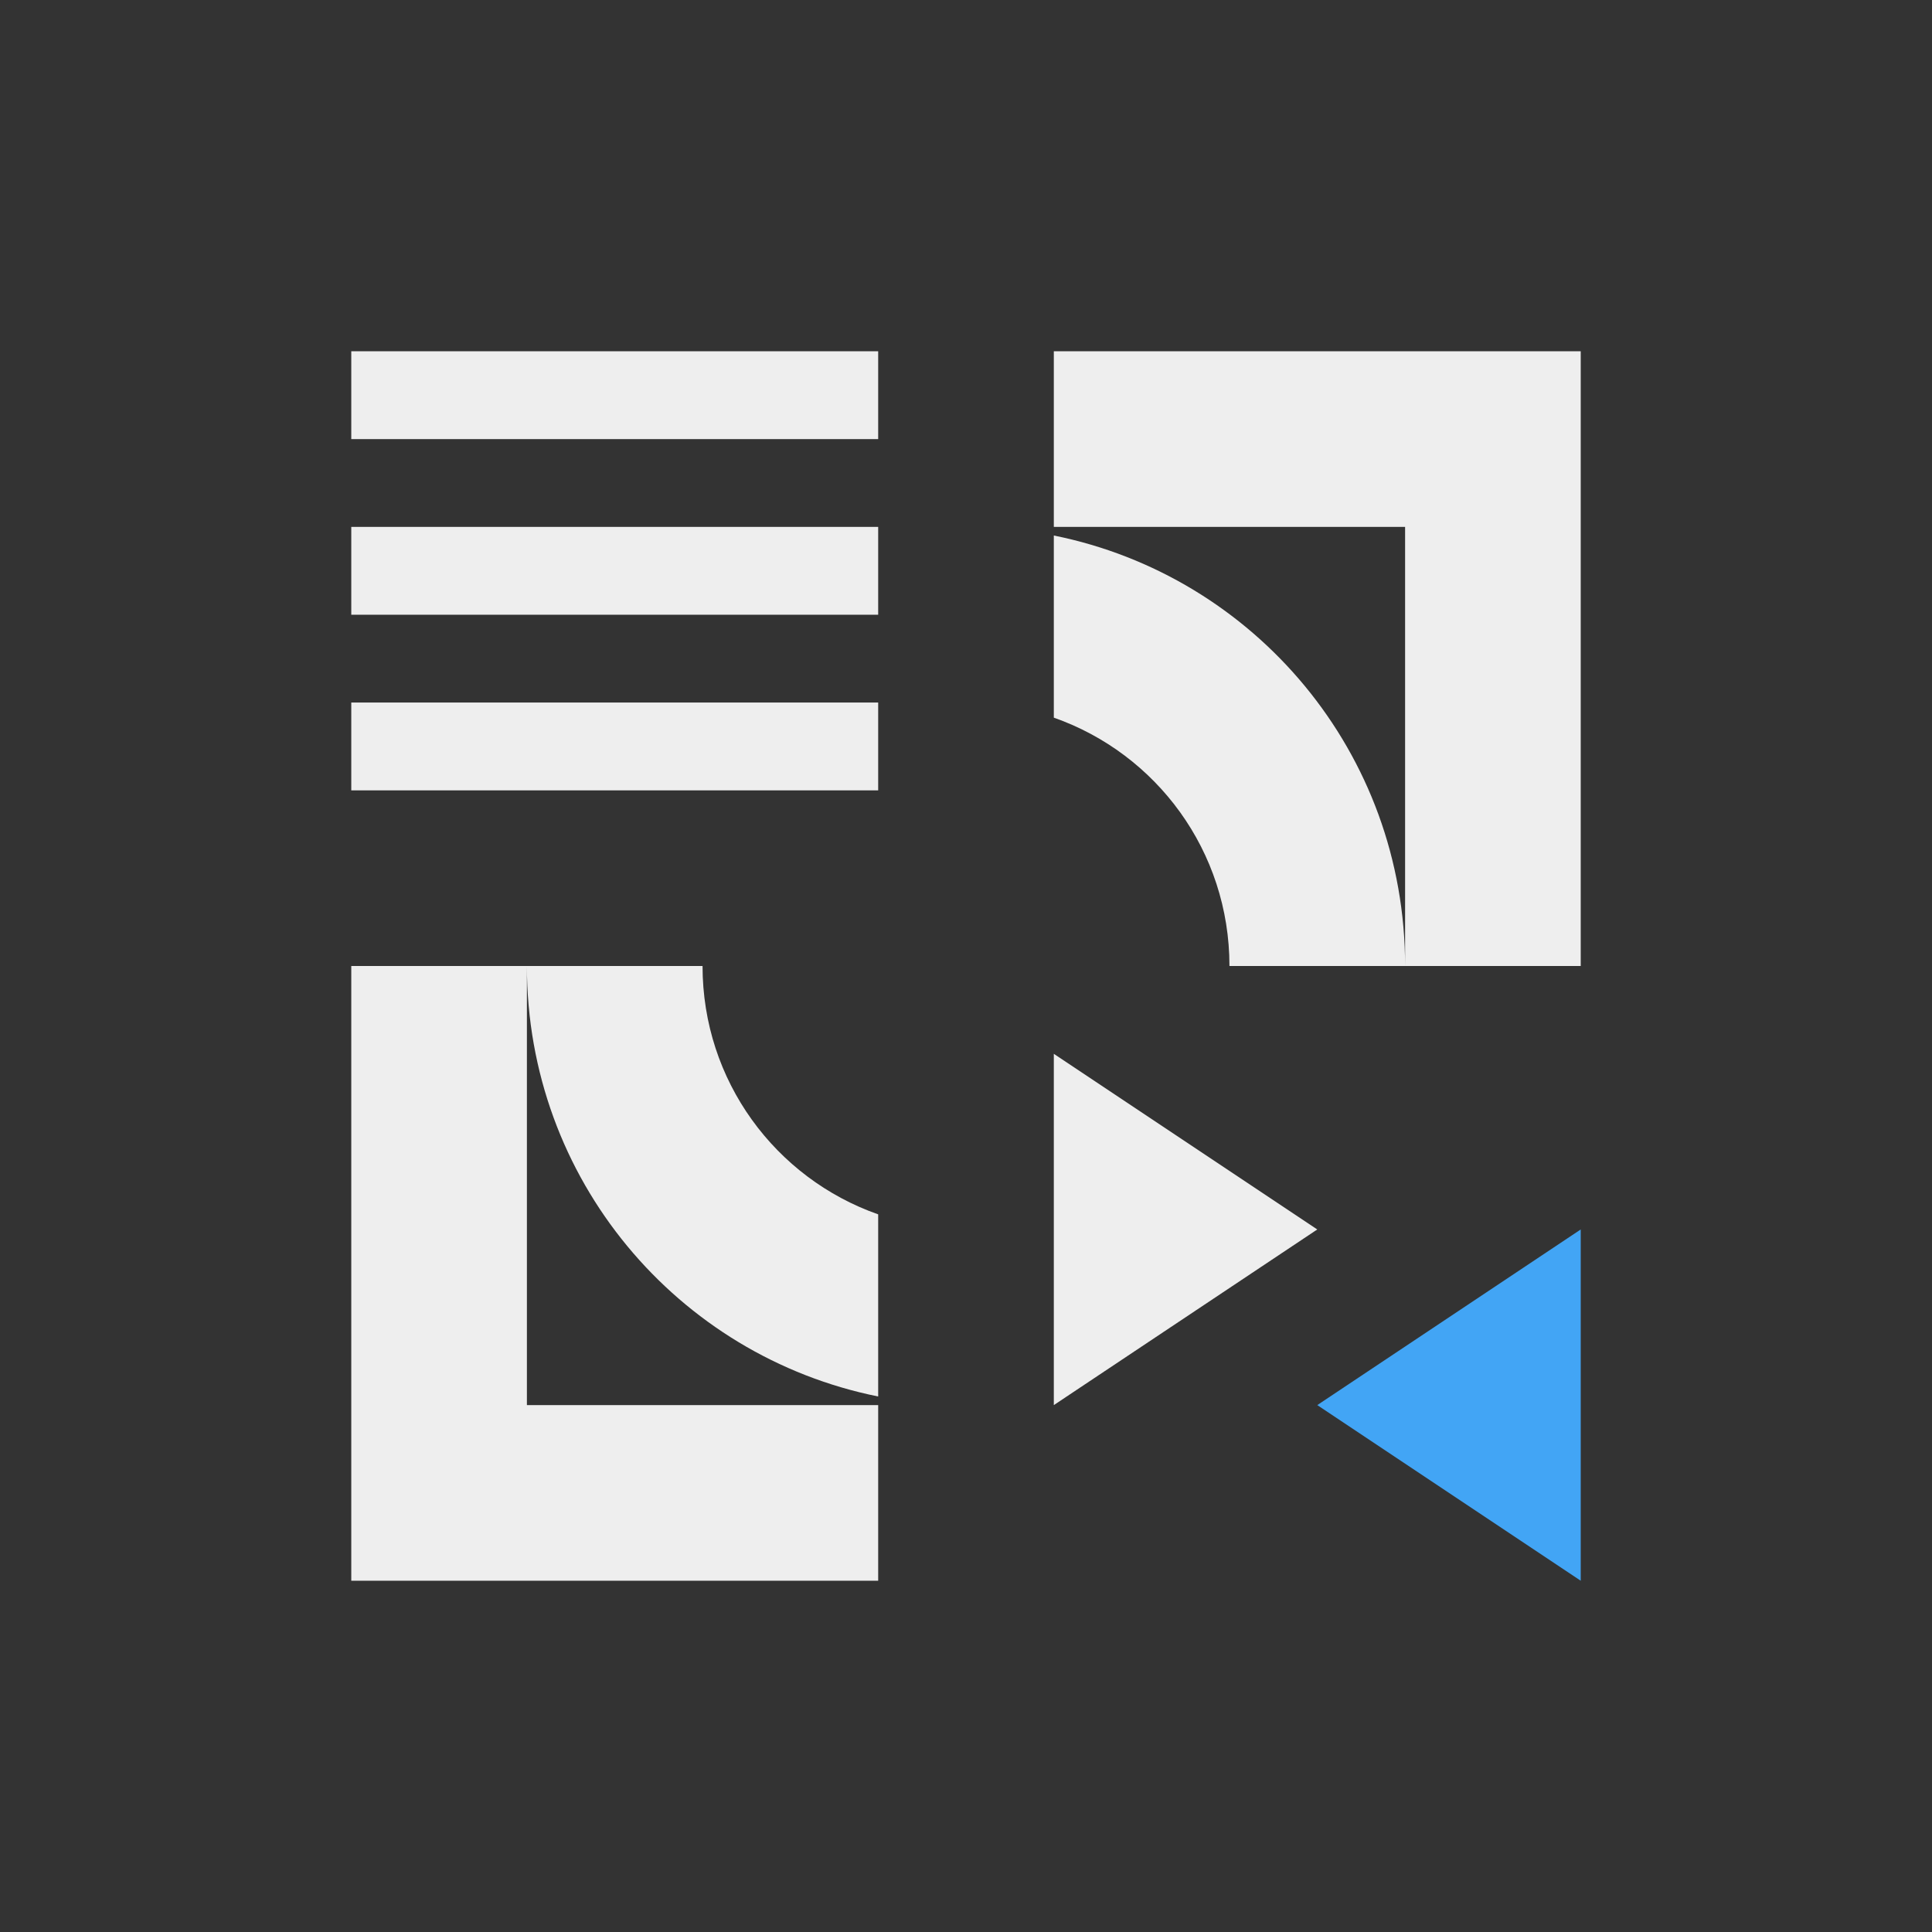 <?xml version="1.0" encoding="UTF-8"?>
<svg xmlns="http://www.w3.org/2000/svg" xmlns:xlink="http://www.w3.org/1999/xlink" width="22px" height="22px" viewBox="0 0 22 22" version="1.1">
<rect x="0" y="0" width="22" height="22" fill="#333333" stroke="none"/>
<g id="surface1">
     <defs>
  <style id="current-color-scheme" type="text/css">
     .ColorScheme-Text { color:#eeeeee; } .ColorScheme-Highlight { color:#424242; }
  </style>
 </defs>
<path style="fill:currentColor" class="ColorScheme-Text" d="M 4 4 L 4 5 L 10 5 L 10 4 Z M 12 4 L 12 6 L 16 6 L 16 11 L 18 11 L 18 4 Z M 16 11 C 16 8.574 14.289 6.559 12 6.098 L 12 8.172 C 13.168 8.582 14 9.691 14 11 Z M 4 6 L 4 7 L 10 7 L 10 6 Z M 4 8 L 4 9 L 10 9 L 10 8 Z M 4 11 L 4 18 L 10 18 L 10 16 L 6 16 L 6 11 Z M 6 11 C 6 13.426 7.711 15.441 10 15.902 L 10 13.828 C 8.832 13.418 8 12.309 8 11 Z M 12 12 L 12 16 L 15 14 Z M 12 12 "/>
<path style=" stroke:none;fill-rule:nonzero;fill:rgb(25.882%,64.706%,96.078%);fill-opacity:1;" d="M 18 18 L 15 16 L 18 14 Z M 18 18 "/>
</g>
</svg>
